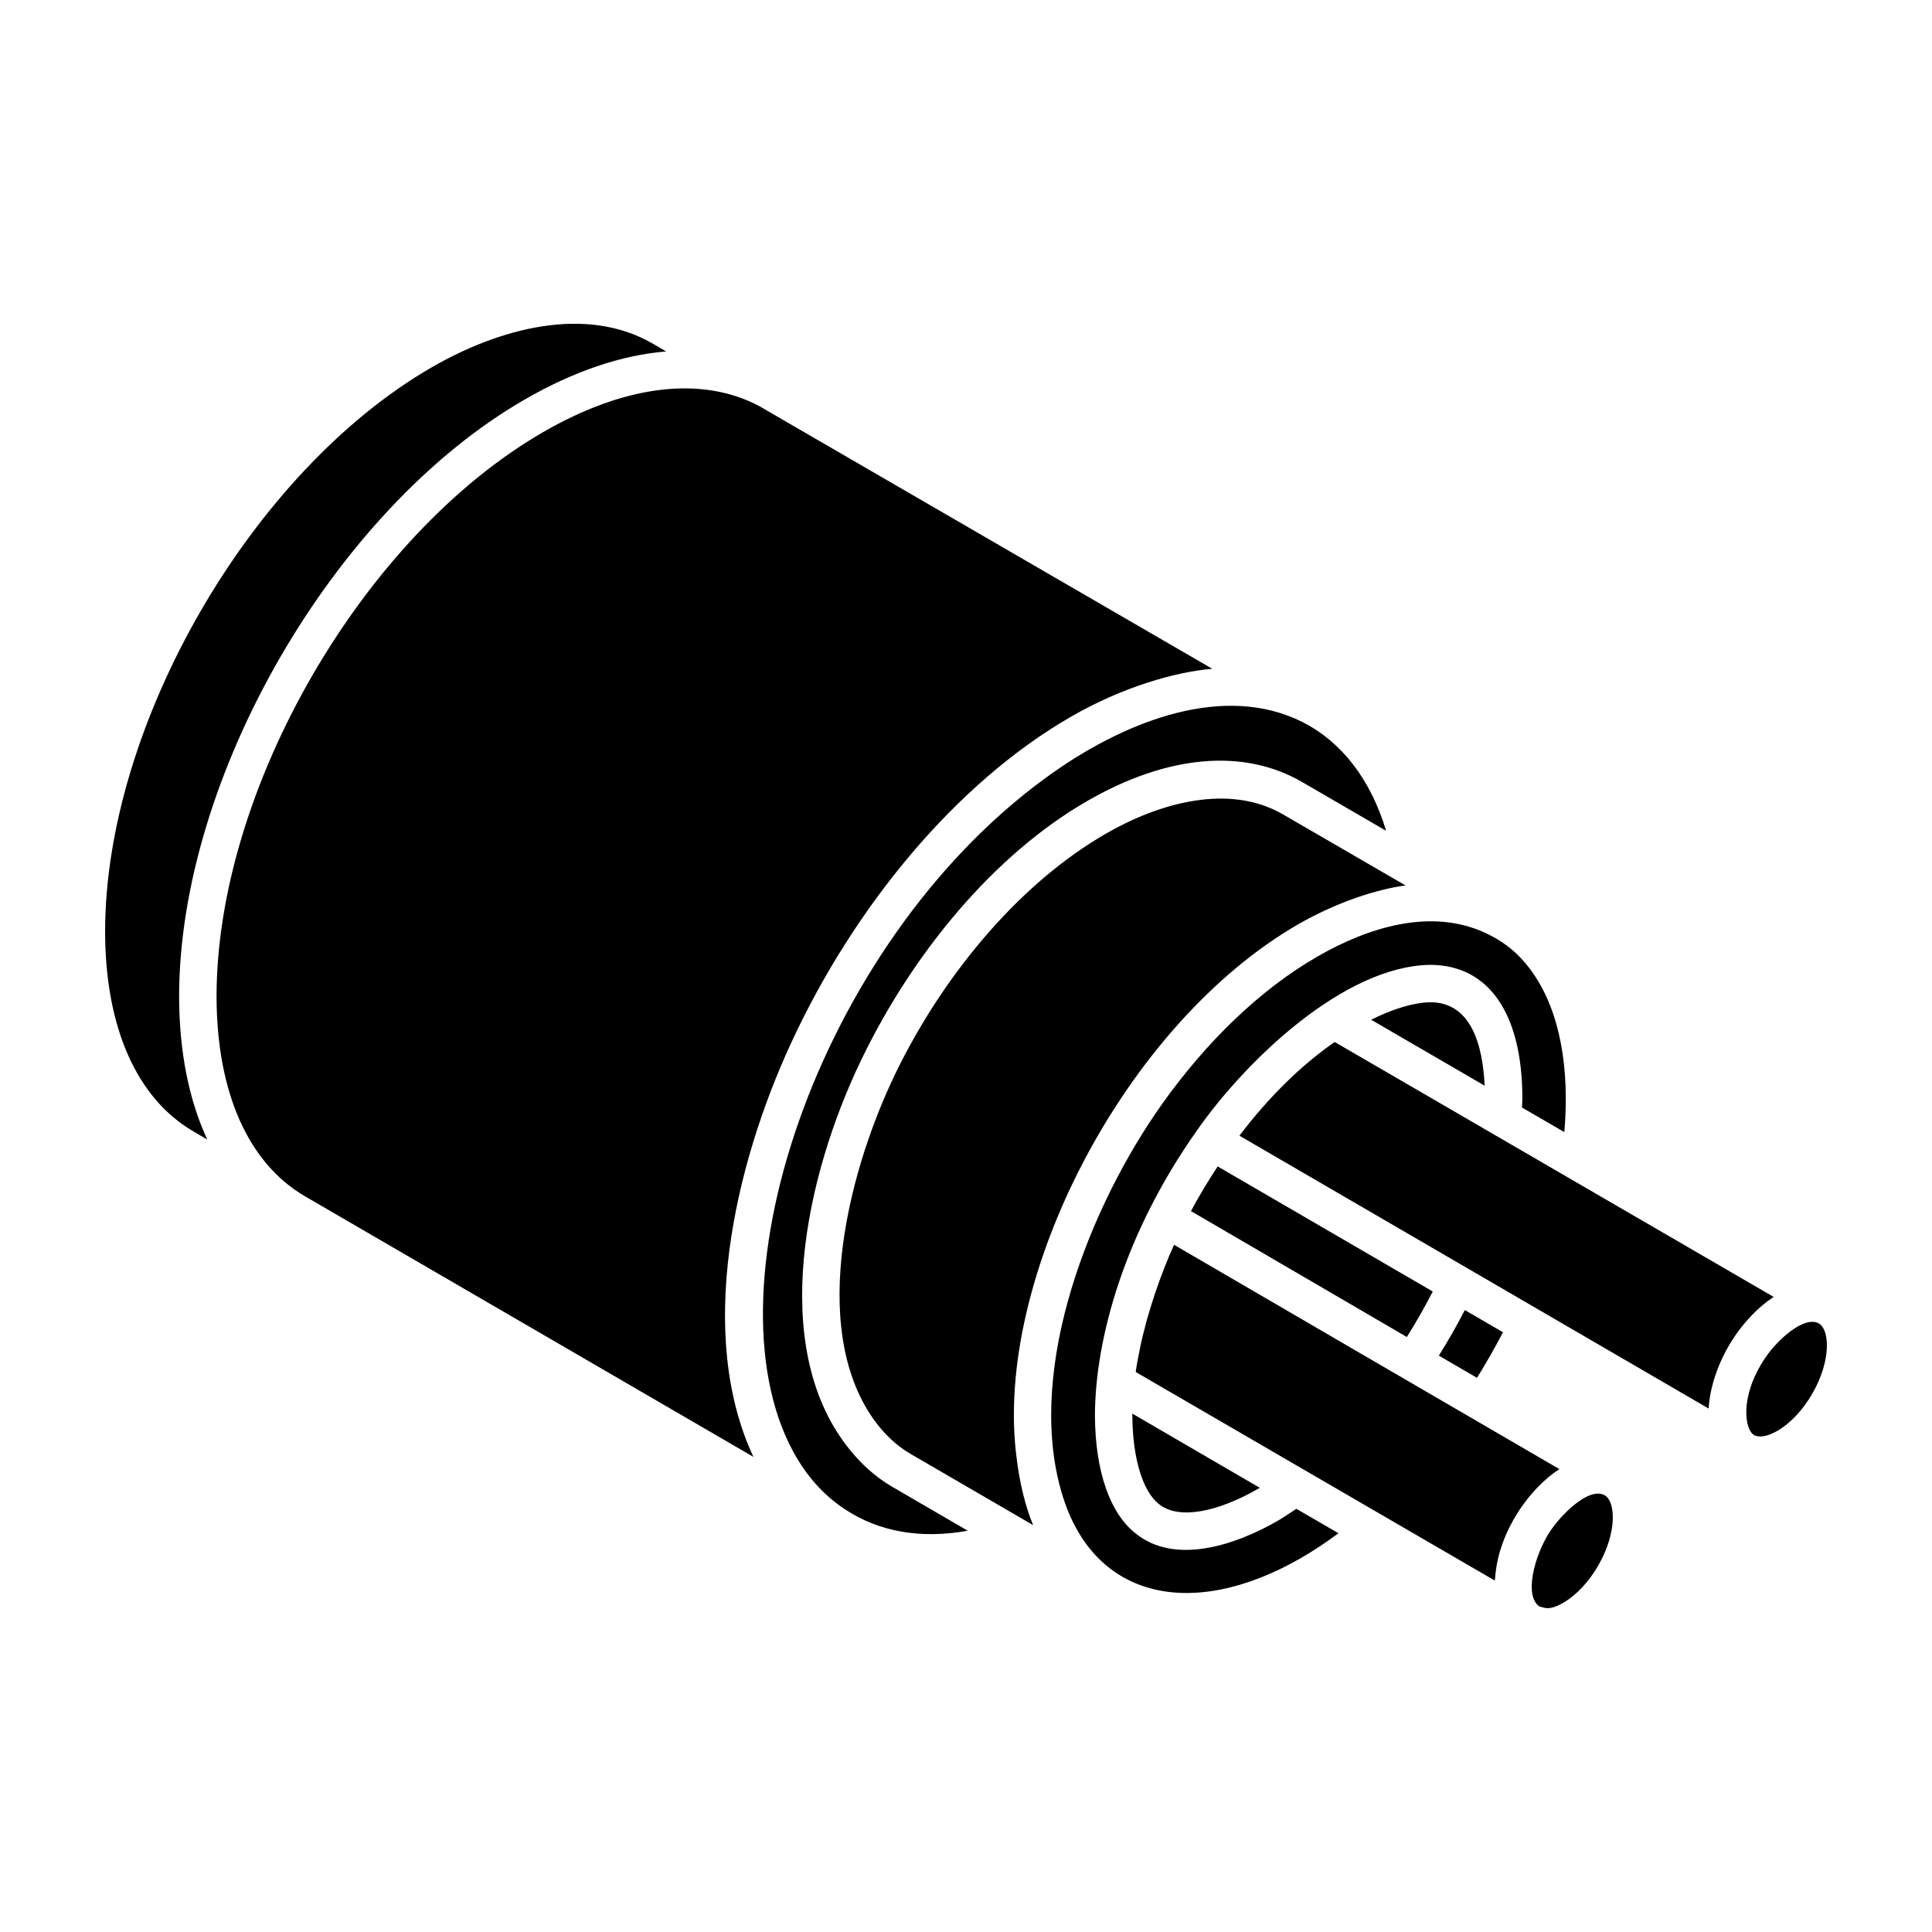 <?xml version="1.0" encoding="UTF-8"?>
<!-- Uploaded to: ICON Repo, www.svgrepo.com, Generator: ICON Repo Mixer Tools -->
<svg fill="#000000" width="800px" height="800px" version="1.1" viewBox="144 144 512 512" xmlns="http://www.w3.org/2000/svg">
 <g>
  <path d="m195.46 443.96c-15.148-8.727-23.527-27.512-23.605-52.895-0.086-54.941 38.727-122.09 86.52-149.7 17.984-10.402 40.945-16.566 58.633-6.289 0.004 0.004 0.008 0.004 0.012 0.004l3.508 2.055c-11.801 0.965-24.52 5.246-37.578 12.801-50.535 29.188-91.566 100.2-91.48 158.32 0.047 14.562 2.613 27.309 7.465 37.73zm29.285 17.02c-14.984-8.789-23.281-27.508-23.355-52.75-0.086-54.941 38.727-122.09 86.52-149.7 21.812-12.609 42.055-14.98 57.309-6.91-0.043-0.027-0.016-0.012 0.066 0.039 0.105 0.059 0.172 0.098 0.266 0.152-0.082-0.047-0.152-0.09-0.211-0.121 0.105 0.062 0.281 0.164 0.555 0.32-0.066-0.039-0.129-0.074-0.191-0.109 0.301 0.172 0.547 0.32 0.742 0.434 5.106 2.961 28.867 16.738 118.82 68.902-9.629 0.785-23.832 4.816-37.547 12.762-30.488 17.605-57.422 50.395-74.039 86.355-15.191 32.848-25.168 77.23-10.02 109.73zm143.11 82.953c-5.812-3.832-10.273-9.066-13.59-15.129-24.215-44.438 8.055-137.86 69.547-180.58 19.07-13.238 44.688-23.297 65.426-12.84 10.359 5.266 18.023 15.238 22.09 28.781-1.023-0.594-23.68-13.746-22.262-12.922-15.52-9.023-35.793-7.207-57.094 5.125-24.312 14.043-45.895 39.852-59.684 68.418-14.918 30.875-24.512 75.781-3.789 102.51 3.336 4.324 7.258 7.981 11.895 10.684l20.07 11.676c-12.496 2.258-23.582 0.27-32.609-5.727zm17.547-14.578c-3.926-2.262-7.219-5.465-9.969-9.34-17.285-24.547-6.535-67.105 7.117-94.062 12.922-25.492 32.5-48.305 54.402-60.949 14.18-8.234 32.809-13.492 47.098-5.156 1.004 0.582 34.488 19.996 32.441 18.805-7.688 1.016-18.227 4.434-28.461 10.297-46.055 26.594-80.805 94.098-74.625 141.34 0.789 6.535 2.211 12.562 4.375 17.879zm103.23 27.617c-28.973 16.633-55.738 10.836-63.629-18.625-8.809-32.379 7.699-74.707 27.094-101.96 11.547-16.191 25.652-30.008 40.922-38.828 13.66-7.898 30.238-12.98 44.605-6.336 3.141 1.465 6.055 3.34 8.605 5.856 8.273 8.18 12.672 21.301 12.719 37.93 0 3.078-0.125 6.086-0.387 9.004l-11.215-6.512c0.016-0.789 0.094-1.609 0.094-2.391 0-22.508-8.891-35.414-24.477-35.414-22.805 0.375-48.742 25.27-61.82 43.957-0.016 0.023-0.016 0.051-0.031 0.07-18.902 26.738-26.945 54.84-26.945 75.641 0.125 14.598 3.961 25.621 10.754 30.984 10.363 8.441 26.312 3.273 37.875-3.43 1.605-0.938 3.168-2.027 4.742-3.074l11.164 6.481c-3.293 2.453-6.66 4.68-10.07 6.652zm48.809-125.26-30.066-17.469c5.84-2.934 11.324-4.562 15.664-4.637 10.82 0 13.91 11.332 14.402 22.105zm-70.742 21.402 56.996 33.148c-2.094 4.086-4.391 8.117-6.867 12.055-1.004-0.586-58.223-33.953-57.219-33.371 2.238-4.121 4.613-8.086 7.09-11.832zm-22.617 65.508 33.785 19.668c-0.02 0.016-0.039 0.023-0.066 0.039-11.18 6.484-21.504 8.484-26.676 4.266-4.32-3.41-6.945-12.129-7.043-23.285v-0.688zm125.21 21.66s0.004 0 0.008 0.004c1.316 0.758 2.102 2.914 2.109 5.777 0.02 8.176-5.996 18.566-13.137 22.691-4.043 2.356-5.238 1.117-6.258 0.996-4.215-2.695-1.387-13.438 2.574-19.621 2.723-4.309 10.406-12.293 14.703-9.848zm-12.039-6.953c-3.695 2.391-7.793 6.383-11.137 11.688-3.195 5.109-5.438 10.914-5.887 17.066-0.016 0.254-0.105 0.523-0.113 0.773l-95.141-55.262c0.266-1.98 0.676-4.016 1.078-6.043 1.875-9.332 5.648-20.168 9.082-27.664 31.793 18.535 59.164 34.445 102.12 59.441zm-31.941-30.074c2.477-3.953 4.769-7.977 6.883-12.074l10.113 5.879c-2.129 4.09-4.43 8.129-6.887 12.082zm78.523-5.285c-4.508 6.578-6.746 13.848-7.023 19.309-2.316-1.348-125.36-72.898-124.35-72.309 7.699-10.16 16.316-18.641 25.242-24.836 3.988 2.316 112.86 65.539 116.34 67.562-3.945 2.551-7.609 6.465-10.215 10.273zm11.172 25.223c-2.519 1.469-4.832 1.879-6.18 1.105-2.383-1.375-3.996-10 2.914-20.363 3.312-4.965 10.48-11.383 14.289-9.203 1.316 0.754 2.102 2.91 2.113 5.773 0.016 8.176-5.988 18.566-13.137 22.688z"/>
  <path d="m345.29 251.66c-0.027-0.016-0.039-0.023-0.066-0.039 0.023 0.016 0.07 0.039 0.121 0.07-0.016-0.008-0.039-0.023-0.055-0.031z"/>
  <path d="m346.45 252.34c-0.207-0.121-0.402-0.234-0.555-0.32 0.859 0.496 1.98 1.148 0.555 0.32z"/>
 </g>
</svg>